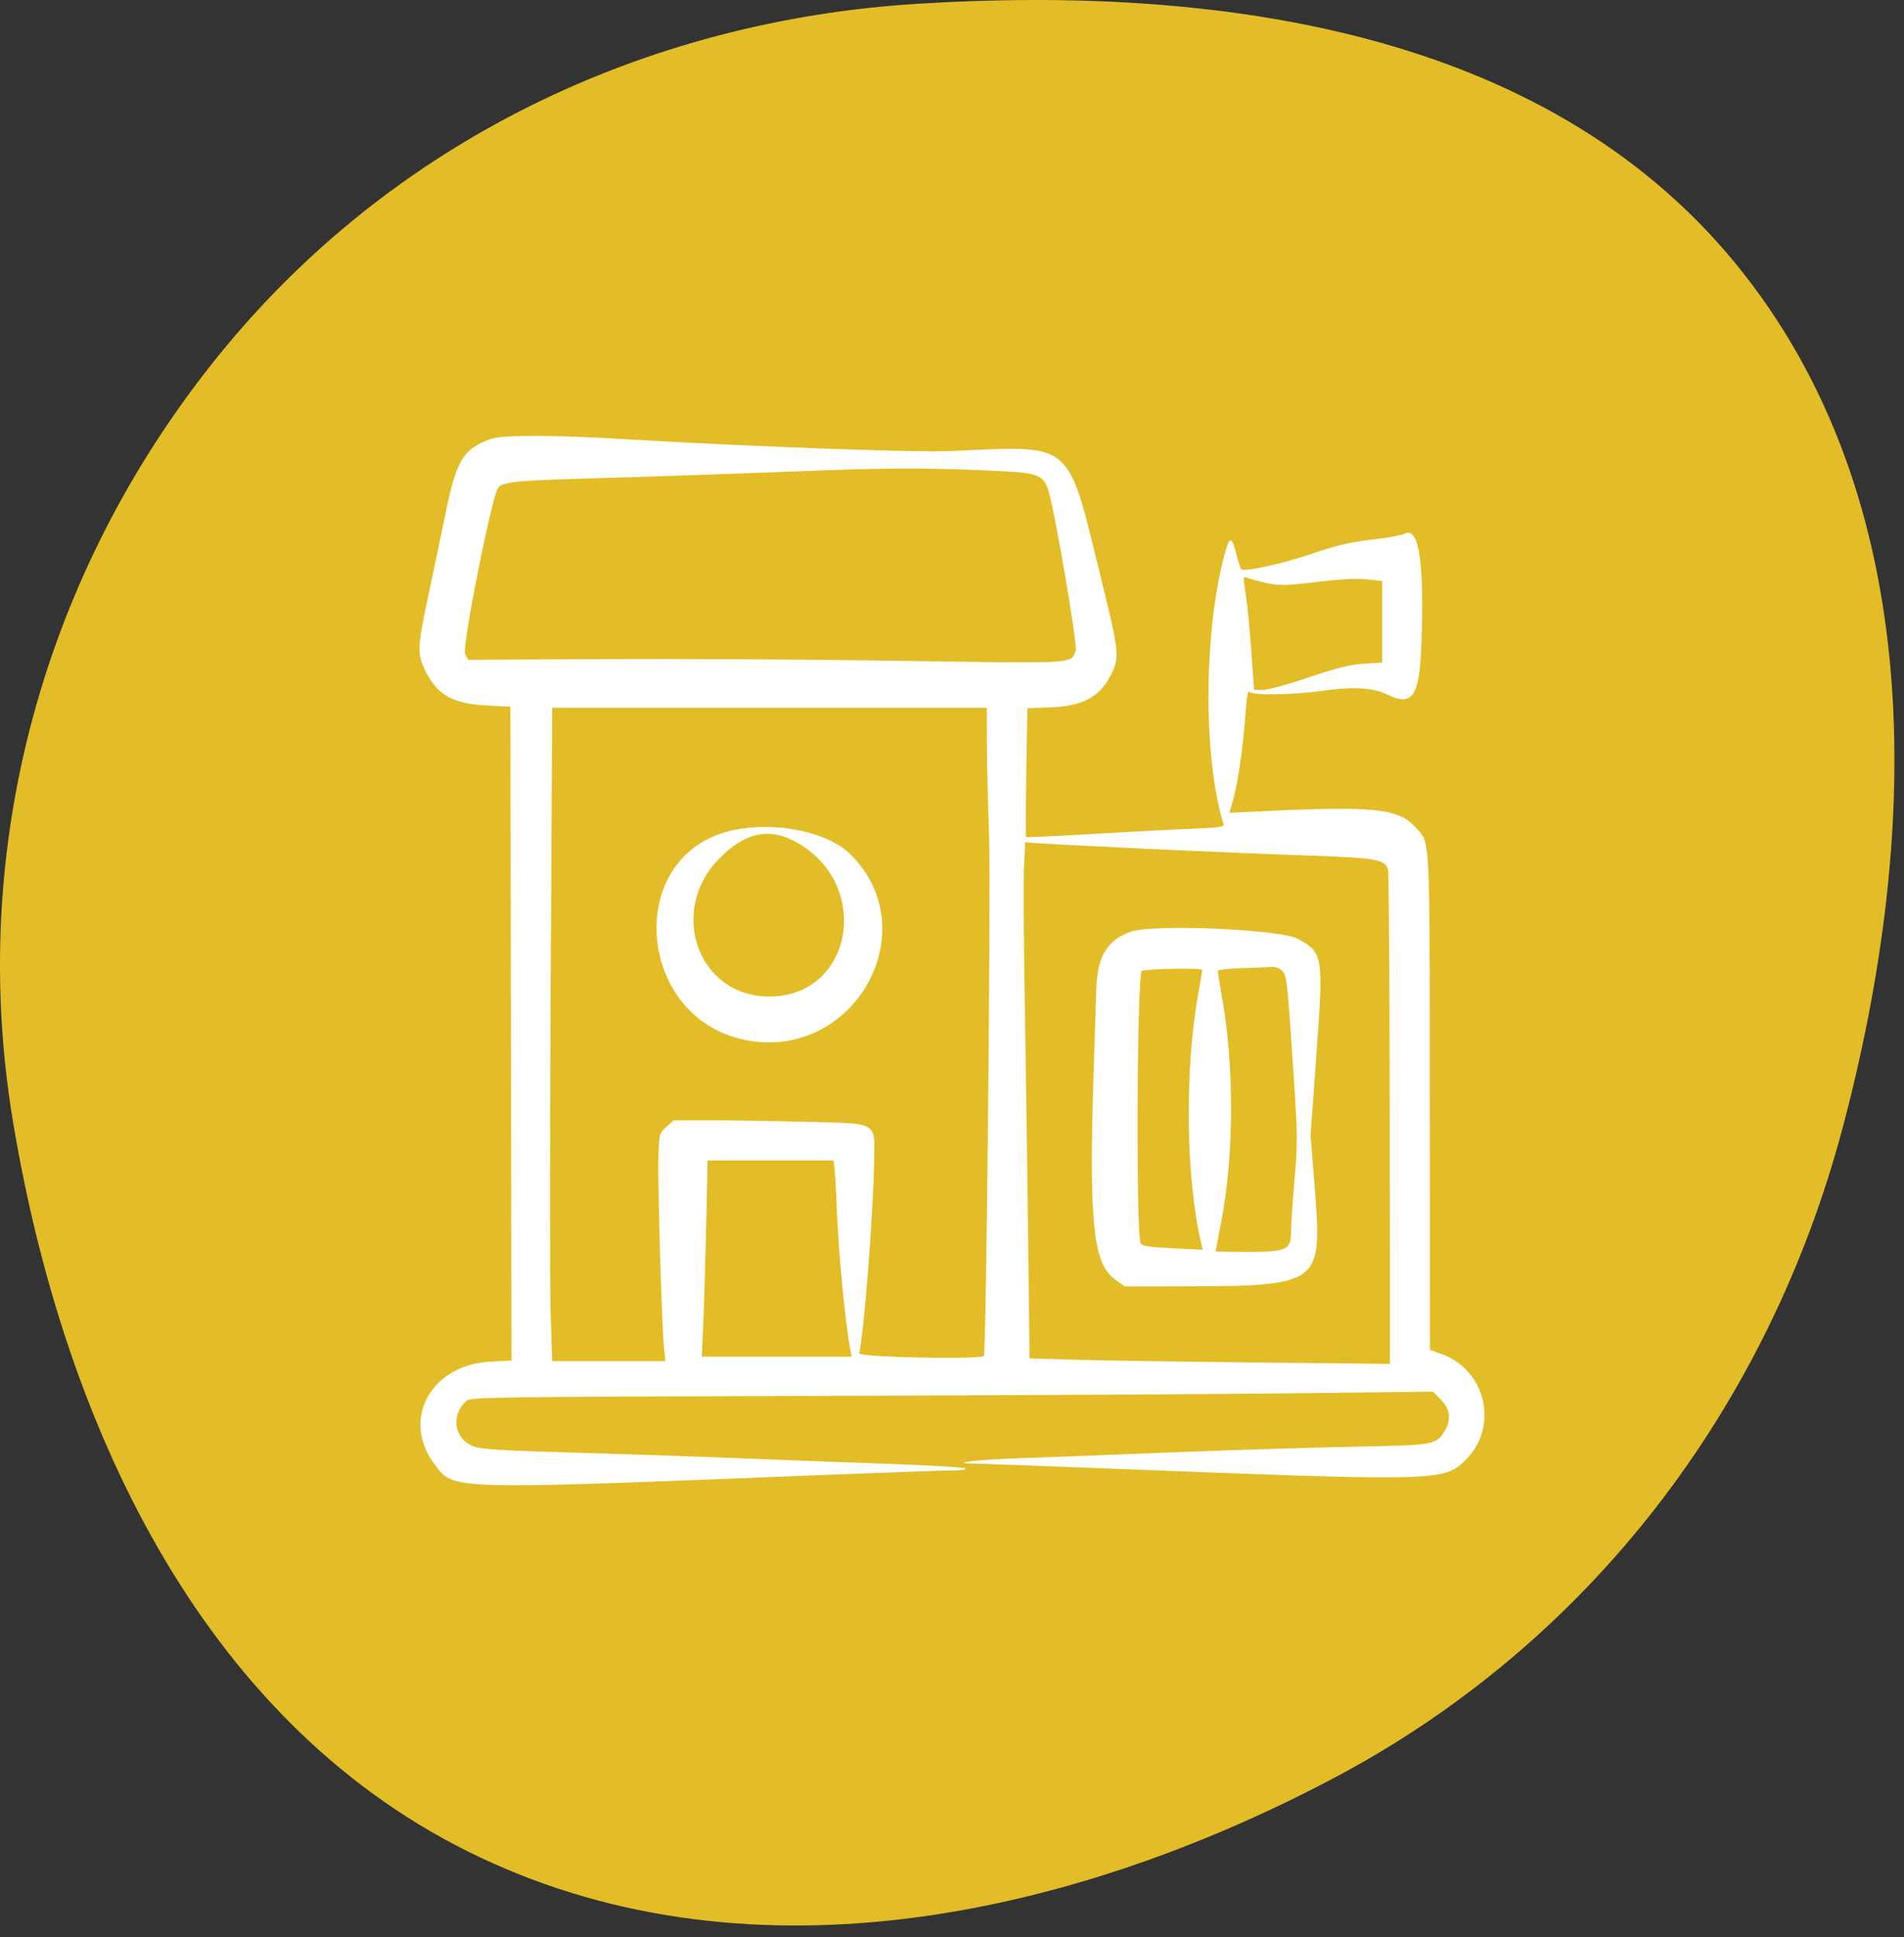 <?xml version="1.0" encoding="UTF-8"?> <svg xmlns="http://www.w3.org/2000/svg" width="118" height="120" viewBox="0 0 118 120" fill="none"><rect x="0" y="0" width="118" height="120" fill="#333333" stroke="none"/> <path fill-rule="evenodd" clip-rule="evenodd" d="M56.873 0.233C75.449 -0.916 95.631 1.852 107.485 16.23C119.517 30.826 119.065 51.493 114.216 69.791C109.604 87.192 98.49 101.801 82.585 110.179C65.892 118.973 45.888 123.087 28.995 114.683C12.291 106.374 3.885 87.93 0.808 69.498C-2.029 52.501 2.697 35.425 13.531 22.04C24.245 8.803 39.897 1.282 56.873 0.233Z" fill="#E2BD27"></path> <path fill-rule="evenodd" clip-rule="evenodd" d="M30.421 27.189C28.719 27.798 28.292 28.488 27.635 31.691C27.363 33.018 26.863 35.408 26.523 37.003C25.851 40.162 25.842 40.516 26.408 41.644C27.113 43.046 28.101 43.593 30.117 43.695L31.631 43.772L31.666 64.026L31.701 84.28L30.427 84.341C26.691 84.52 24.828 87.933 26.946 90.719C28.154 92.309 27.588 92.294 51.237 91.356C55.055 91.205 58.583 91.081 59.076 91.081C59.596 91.081 59.919 91.031 59.843 90.961C59.771 90.894 57.668 90.768 55.17 90.68C52.672 90.591 48.428 90.431 45.741 90.324C43.053 90.216 38.407 90.059 35.417 89.974C31.248 89.855 29.844 89.771 29.4 89.612C28.15 89.166 27.894 87.687 28.907 86.767C29.154 86.543 30.504 86.524 50.222 86.467C61.801 86.433 75.22 86.36 80.042 86.304L88.808 86.202L89.299 86.694C89.876 87.273 89.954 87.95 89.523 88.648C88.994 89.506 88.934 89.516 83.87 89.613C81.334 89.661 76.224 89.821 72.514 89.969C68.804 90.116 64.53 90.28 63.016 90.333C60.453 90.422 58.733 90.637 60.401 90.658C60.779 90.663 64.248 90.791 68.109 90.942C89.397 91.774 89.493 91.772 90.864 90.396C92.889 88.364 92.094 84.887 89.376 83.889L88.619 83.611L88.612 68.25C88.603 51.392 88.648 52.268 87.751 51.272C86.668 50.069 85.214 49.915 78.14 50.255L76.194 50.348L76.455 49.408C76.743 48.369 77.053 46.154 77.201 44.073C77.27 43.104 77.34 42.758 77.445 42.864C77.666 43.086 80.137 43.045 81.949 42.791C83.873 42.52 85.091 42.589 85.96 43.017C87.516 43.784 87.963 43.159 88.084 40.043C88.285 34.879 87.944 32.58 87.05 33.06C86.878 33.152 85.957 33.319 85.002 33.43C83.639 33.59 82.832 33.78 81.237 34.321C79.383 34.949 77.107 35.443 76.921 35.257C76.88 35.215 76.751 34.814 76.634 34.366C76.344 33.248 76.225 33.194 75.972 34.065C74.6 38.803 74.529 46.823 75.824 51.037C75.883 51.23 75.62 51.268 73.721 51.342C72.527 51.389 69.77 51.534 67.594 51.664C65.419 51.795 63.616 51.875 63.589 51.843C63.562 51.81 63.569 50.003 63.605 47.827L63.67 43.871L65.133 43.815C67.111 43.739 68.157 43.169 68.855 41.788C69.399 40.71 69.372 40.449 68.25 35.881C66.106 27.159 66.636 27.608 58.886 27.94C56.65 28.036 46.241 27.655 38.705 27.202C34.312 26.937 31.137 26.933 30.421 27.189ZM62.086 29.186C64.324 29.296 64.679 29.443 64.975 30.386C65.379 31.676 66.794 39.975 66.667 40.312C66.357 41.128 66.837 41.101 55.773 40.933C50.217 40.849 41.927 40.8 37.349 40.825L29.027 40.872L28.825 40.511C28.638 40.177 30.103 32.554 30.75 30.492C30.96 29.821 31.215 29.787 37.344 29.611C40.486 29.521 45.844 29.337 49.251 29.201C55.125 28.968 57.573 28.965 62.086 29.186ZM78.227 36.053C79.214 36.297 79.576 36.294 81.874 36.019C83.145 35.867 84.118 35.823 84.731 35.889L85.66 35.99V38.515V41.04L84.524 41.113C83.634 41.17 82.894 41.354 81.106 41.961C79.833 42.394 78.58 42.736 78.272 42.736H77.719L77.551 40.332C77.458 39.01 77.302 37.421 77.203 36.802C77.039 35.775 77.043 35.684 77.246 35.771C77.369 35.823 77.81 35.95 78.227 36.053ZM61.16 45.879C61.162 46.999 61.223 49.657 61.297 51.784C61.412 55.078 61.124 83.84 60.975 83.989C60.739 84.227 53.194 84.071 53.248 83.829C53.552 82.478 54.107 75.397 54.171 72.043C54.221 69.434 54.503 69.605 49.935 69.487C47.982 69.436 45.342 69.395 44.069 69.395H41.753L41.304 69.798C40.856 70.199 40.854 70.206 40.806 71.697C40.754 73.309 41.014 82.174 41.153 83.504L41.237 84.313H37.729H34.221L34.126 81.338C34.074 79.701 34.075 70.595 34.127 61.102L34.223 43.841H47.69H61.158L61.16 45.879ZM45.053 51.519C38.682 53.255 39.495 63.02 46.126 64.408C52.839 65.813 57.498 57.725 52.731 52.941C51.244 51.449 47.711 50.794 45.053 51.519ZM49.143 52.059C54.075 54.535 52.978 61.729 47.668 61.729C43.26 61.729 41.358 56.41 44.602 53.155C46.145 51.607 47.561 51.265 49.143 52.059ZM70.518 52.55C73.66 52.701 78.213 52.894 80.635 52.977C85.417 53.142 85.856 53.217 86.027 53.898C86.075 54.093 86.121 61.054 86.128 69.368L86.141 84.483L77.882 84.397C73.34 84.35 68.314 84.274 66.715 84.228L63.806 84.145L63.712 76.252C63.66 71.911 63.567 65.407 63.505 61.798C63.444 58.19 63.425 54.547 63.462 53.705L63.531 52.173L64.168 52.224C64.519 52.252 67.376 52.399 70.518 52.55ZM70.07 57.713C68.599 58.24 68.001 59.251 67.939 61.315C67.916 62.074 67.844 64.343 67.778 66.356C67.474 75.701 67.744 78.298 69.12 79.265L69.718 79.686L72.837 79.68C81.978 79.662 81.959 79.675 81.462 73.353L81.222 70.293L81.58 65.378C82.033 59.183 82.006 59.012 80.433 58.153C79.344 57.559 71.44 57.223 70.07 57.713ZM79.447 60.123C79.753 60.429 79.778 60.65 80.159 66.386C80.424 70.385 80.428 70.769 80.228 73.058C80.111 74.394 80.016 75.821 80.016 76.229C80.016 77.426 79.772 77.545 77.313 77.545C76.226 77.545 75.336 77.529 75.336 77.51C75.337 77.491 75.488 76.699 75.673 75.749C76.477 71.617 76.505 66.154 75.746 61.839C75.596 60.988 75.473 60.229 75.473 60.152C75.473 60.069 76.075 59.994 76.953 59.967C77.767 59.943 78.603 59.91 78.811 59.894C79.03 59.877 79.299 59.973 79.447 60.123ZM74.51 60.078C74.51 60.12 74.387 60.85 74.237 61.701C73.404 66.431 73.503 73.125 74.465 77.097L74.54 77.409L72.701 77.322C71.309 77.257 70.822 77.185 70.697 77.028C70.397 76.65 70.46 60.326 70.763 60.149C71.005 60.008 74.51 59.941 74.51 60.078ZM51.715 72.33C51.752 72.577 51.819 73.737 51.863 74.909C51.966 77.644 52.389 82.014 52.709 83.657L52.783 84.037H48.14H43.496L43.588 81.93C43.638 80.772 43.719 78.037 43.767 75.853L43.856 71.881H47.752H51.647L51.715 72.33Z" fill="white"></path> </svg> 